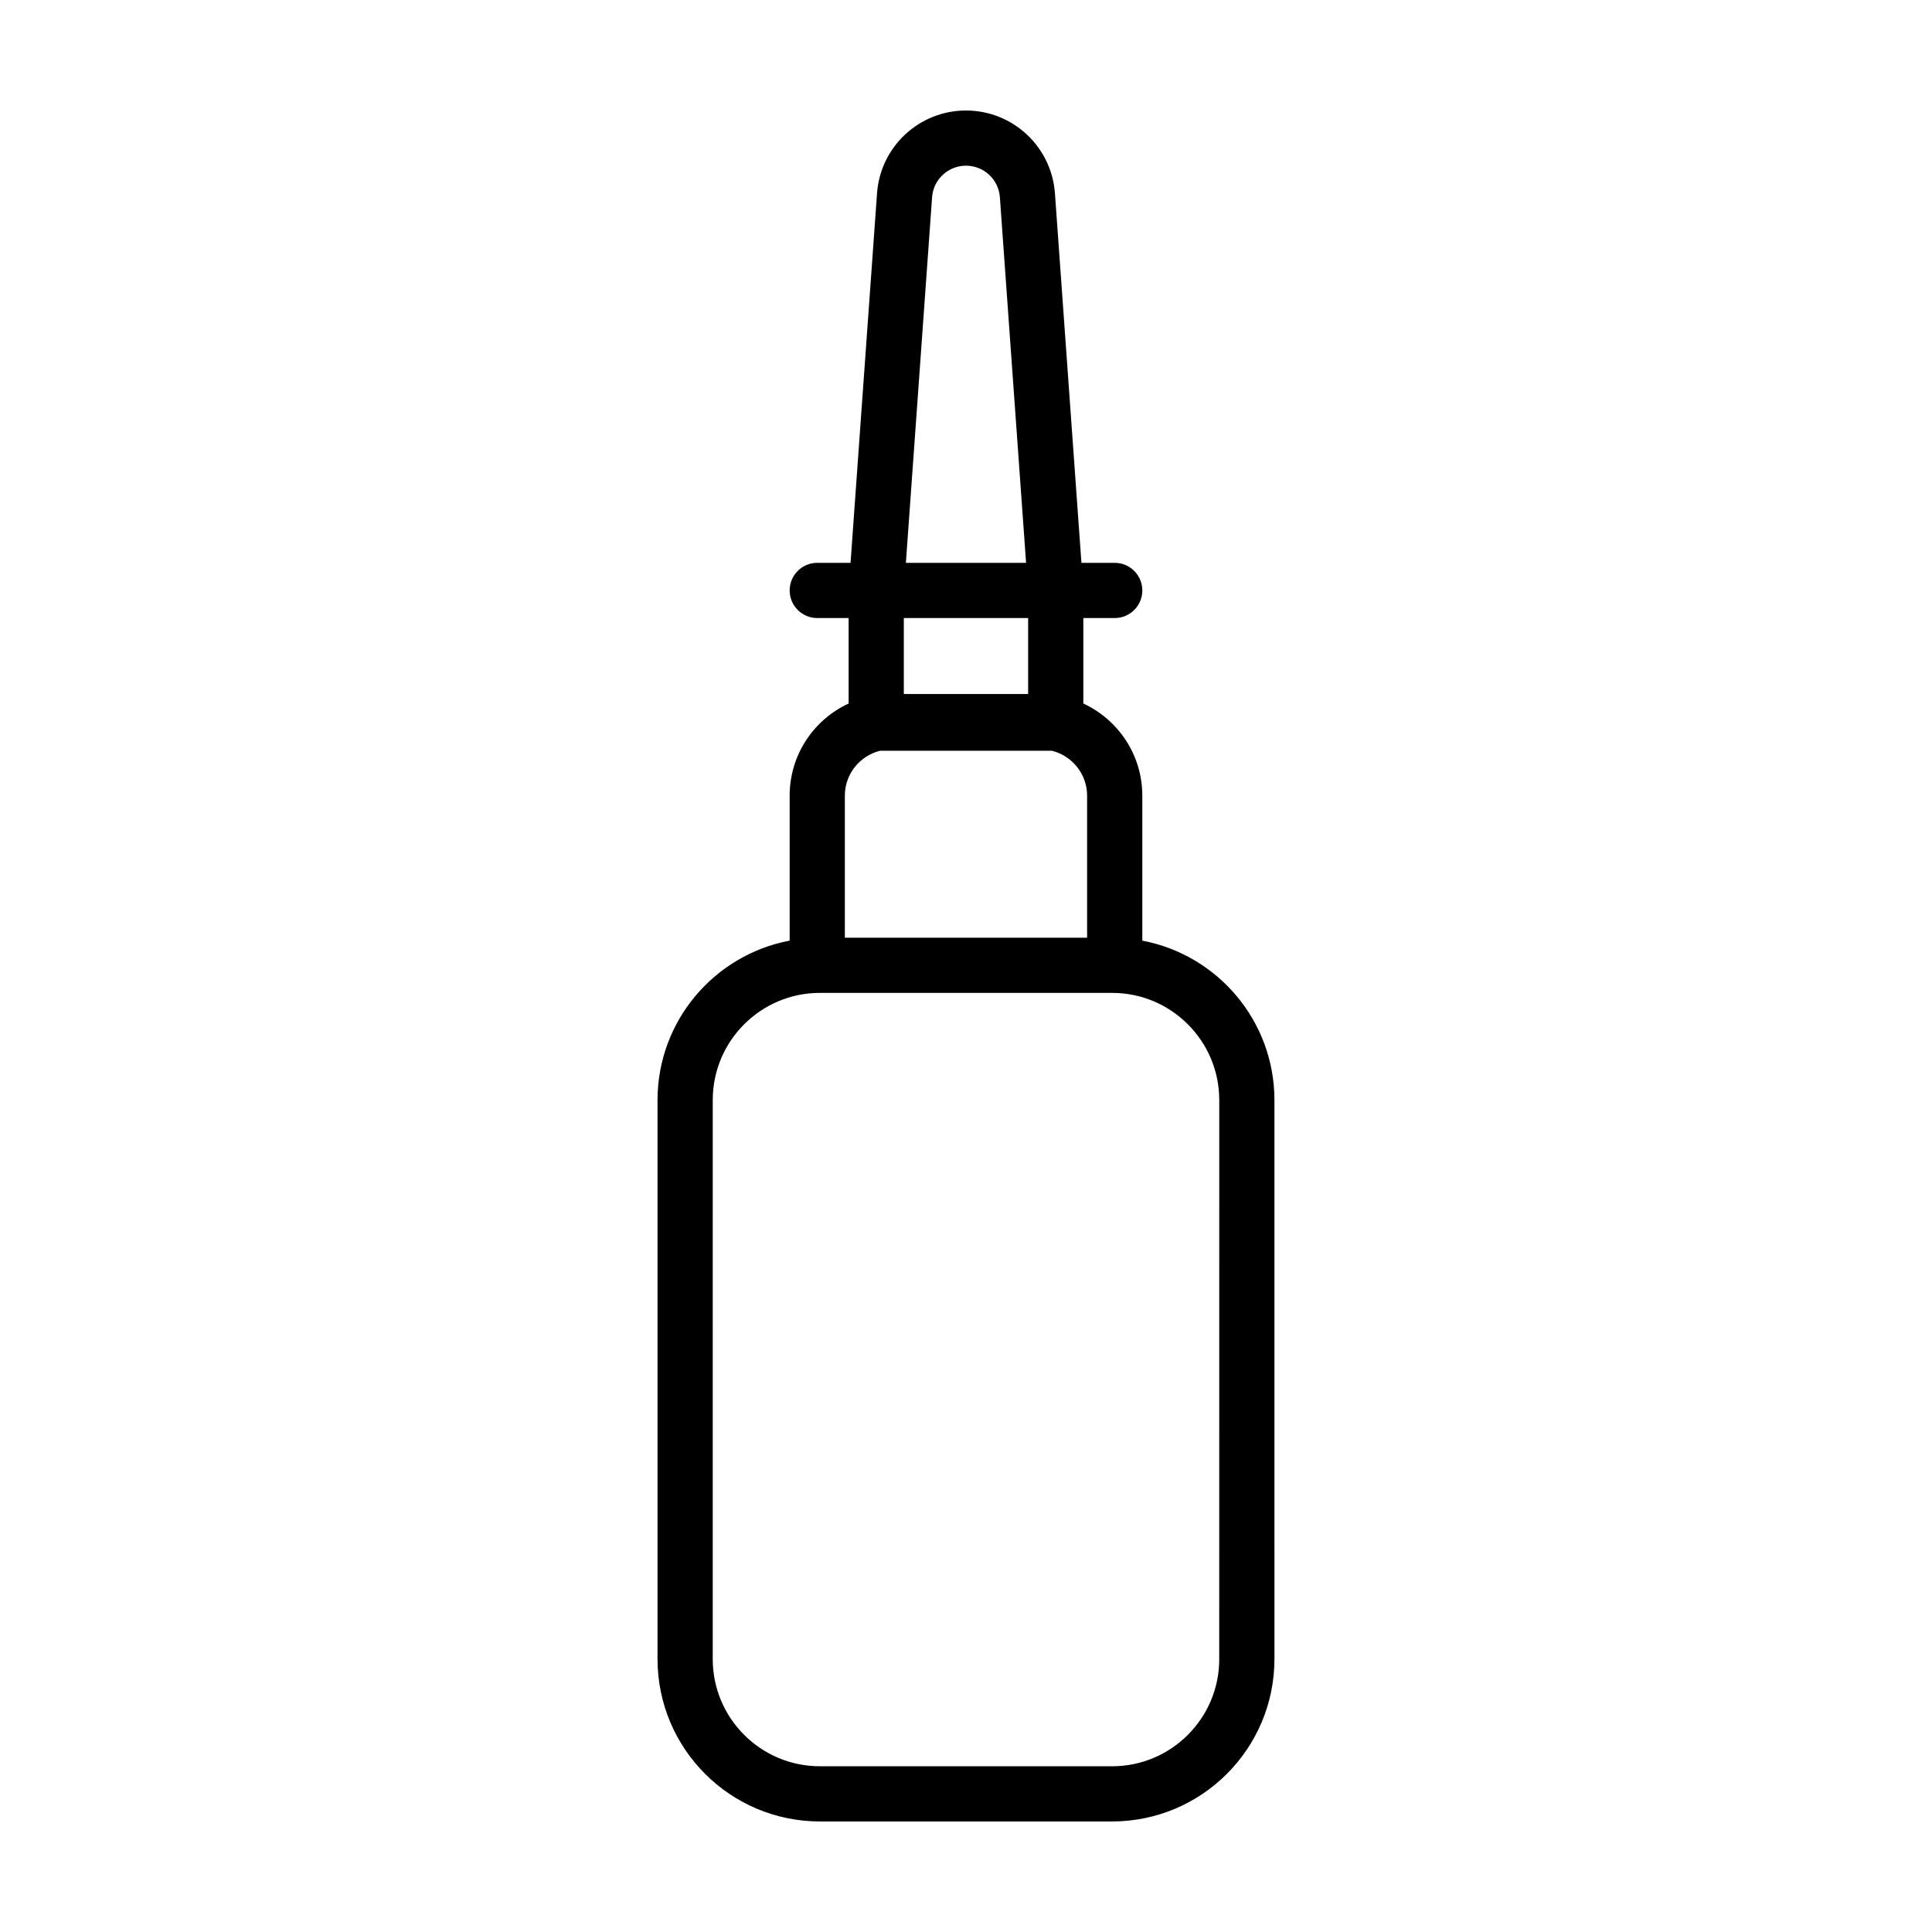 <?xml version="1.0" encoding="UTF-8"?>
<!-- Uploaded to: SVG Repo, www.svgrepo.com, Generator: SVG Repo Mixer Tools -->
<svg fill="#000000" width="800px" height="800px" version="1.1" viewBox="144 144 512 512" xmlns="http://www.w3.org/2000/svg">
 <path d="m481.74 435.55c-0.004-21.027-15.086-38.5-35.016-42.27v-38.426c-0.004-10.832-6.41-20.141-15.629-24.418v-22.645h8.316c4.039 0 7.316-3.273 7.316-7.316 0-4.039-3.273-7.316-7.316-7.316h-8.82l-7.031-98.035-0.004-0.047c-0.965-12.301-11.223-21.789-23.559-21.793-12.34 0.004-22.598 9.492-23.562 21.789l-0.004 0.047-7.027 98.035h-8.82c-4.039 0-7.316 3.273-7.316 7.316 0 4.039 3.273 7.316 7.316 7.316h8.312v22.645c-9.219 4.277-15.625 13.582-15.629 24.418v38.426c-19.93 3.769-35.008 21.242-35.016 42.27v148.11c0.004 23.781 19.27 43.047 43.051 43.051h77.387c23.781-0.004 43.047-19.27 43.051-43.051l-0.004-148.11zm-98.219-107.63v-20.137h32.945v20.137zm7.496-131.71c0.363-4.684 4.277-8.301 8.98-8.301 4.699-0.004 8.613 3.617 8.977 8.305l6.949 96.949h-31.855zm-23.125 158.64c0.012-5.762 3.984-10.555 9.332-11.895h45.539c5.344 1.34 9.32 6.137 9.332 11.895v37.648l-64.203 0.004zm99.223 228.81c-0.004 7.871-3.168 14.934-8.324 20.098-5.164 5.152-12.227 8.324-20.098 8.324l-77.391-0.004c-7.875-0.004-14.934-3.168-20.098-8.324-5.152-5.164-8.324-12.227-8.324-20.098l0.004-148.11c0.004-7.871 3.168-14.934 8.324-20.098 5.164-5.152 12.227-8.324 20.098-8.324h77.387c7.871 0.004 14.934 3.168 20.098 8.324 5.152 5.164 8.324 12.227 8.324 20.098l-0.008 148.11z"/>
</svg>